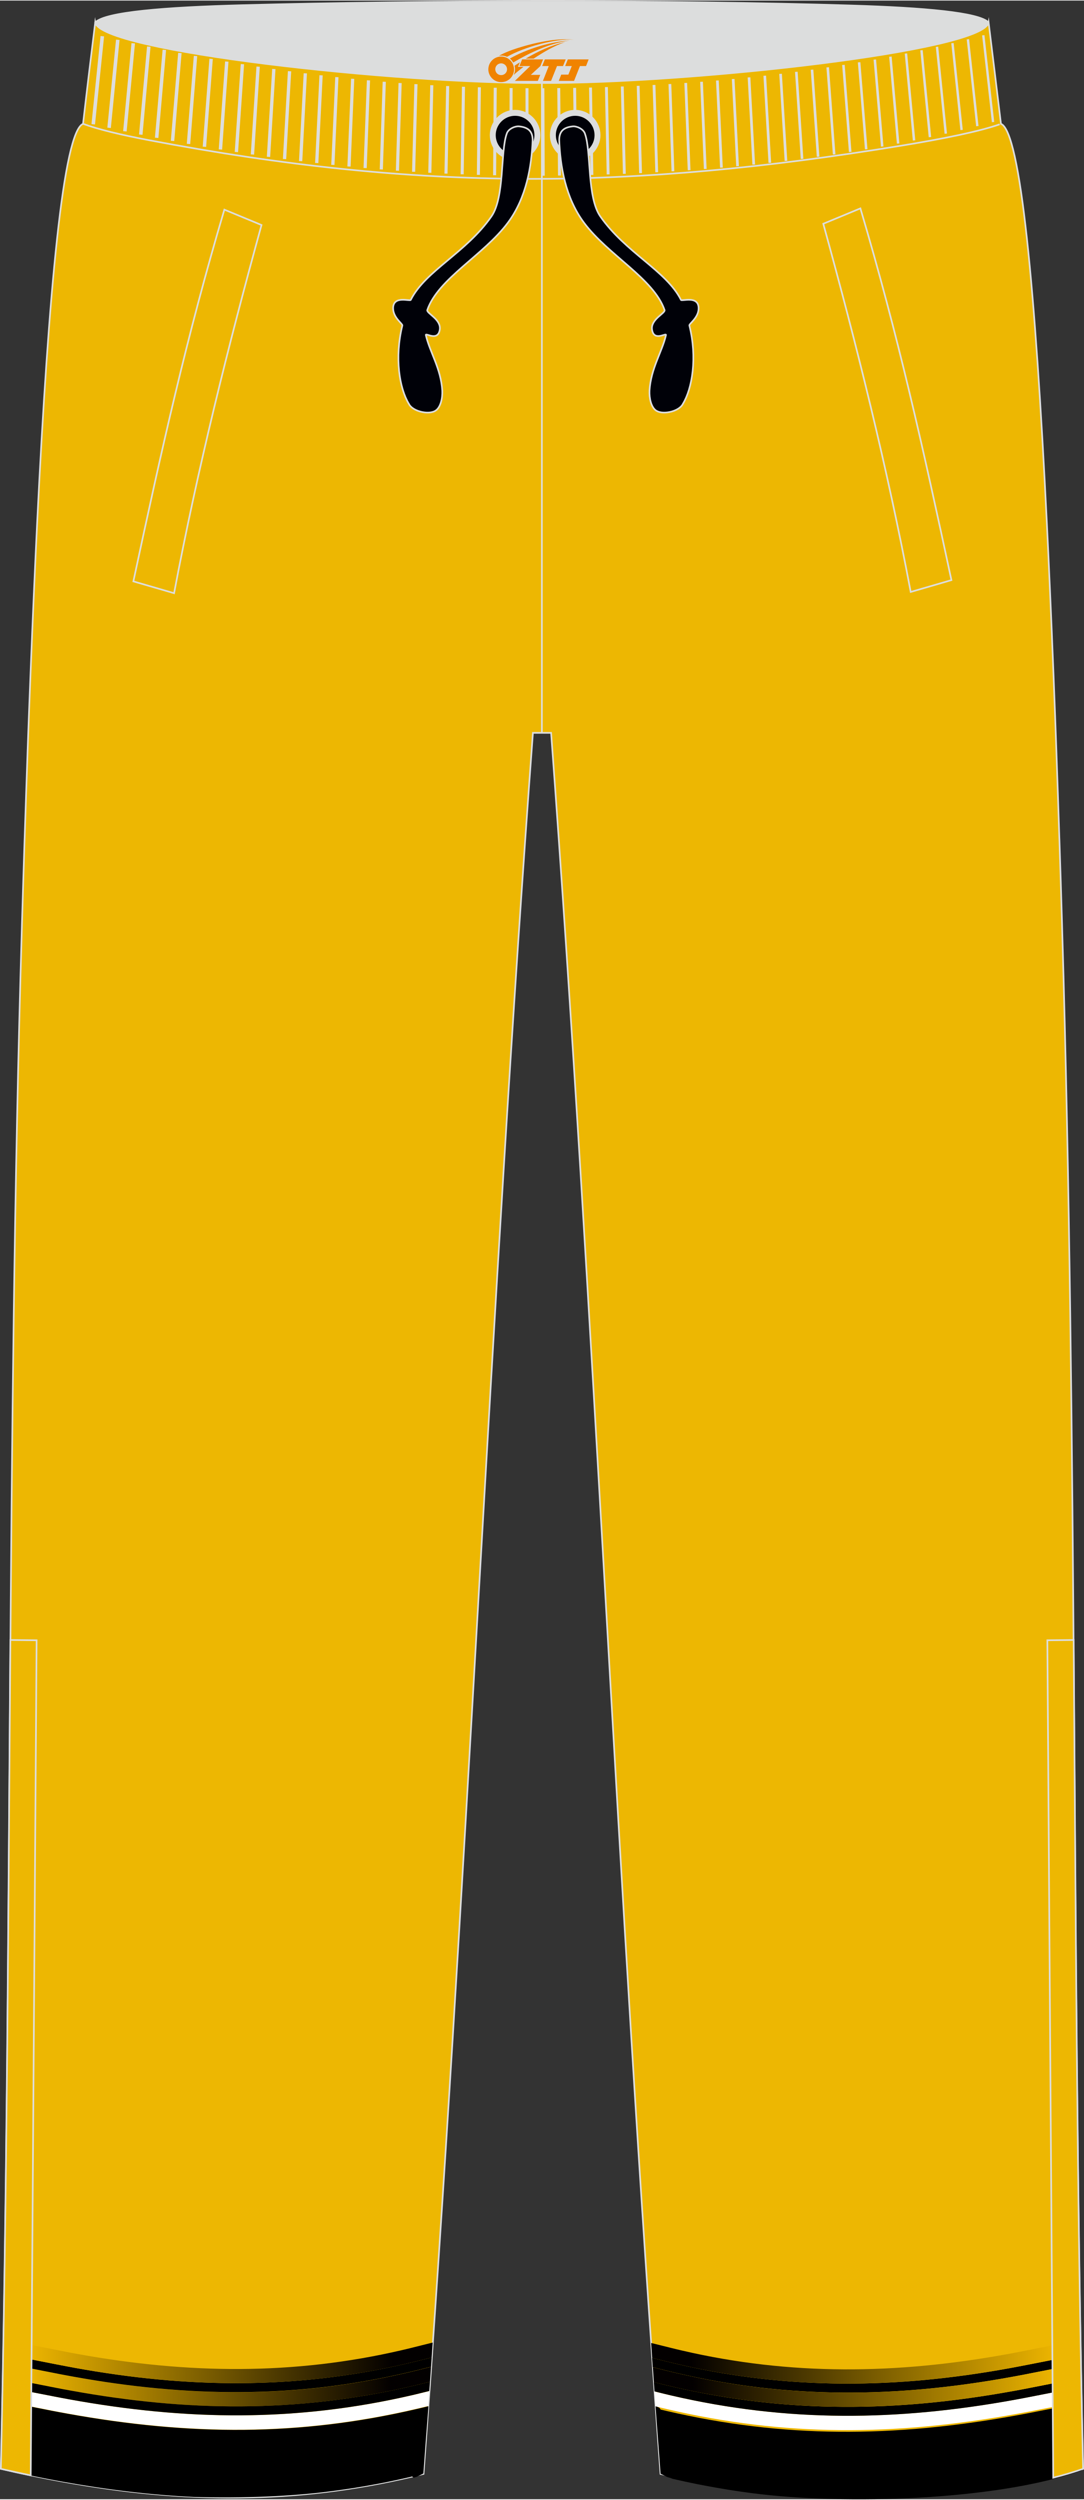 <?xml version="1.0" encoding="utf-8"?>
<!-- Generator: Adobe Illustrator 24.0.1, SVG Export Plug-In . SVG Version: 6.00 Build 0)  -->
<svg xmlns="http://www.w3.org/2000/svg" xmlns:xlink="http://www.w3.org/1999/xlink" version="1.1" id="图层_1" x="0px" y="0px" width="259px" height="597px" viewBox="0 0 259.36 597.56" enable-background="new 0 0 259.36 597.56" xml:space="preserve">
<rect x="0" y="0" width="259.36" height="597.56" fill="#333333" stroke="none"/>
<g>
	
		<path fill-rule="evenodd" clip-rule="evenodd" fill="#DCDDDD" stroke="#DCDDDD" stroke-width="0.4" stroke-linejoin="round" stroke-miterlimit="22.926" d="   M57.94,1.11C39.56,1.6,25.15,2.74,22.78,5.24c1.01,3.85,3.56,4.97,6.64,5.81c29.38,7.99,65.85,9.62,100.23,9.31   c34.4,0.31,70.86-1.33,100.23-9.31c3.08-0.84,5.63-1.96,6.64-5.81c-2.26-2.38-15.48-3.52-32.65-4.05   C160.11-0.16,101.88-0.07,57.94,1.11z"/>
	
		<path fill-rule="evenodd" clip-rule="evenodd" fill="#EDB702" stroke="#DCDDDD" stroke-width="0.4" stroke-miterlimit="22.926" d="   M22.78,5.24c1.34,6.96,72.15,14.64,106.88,14.47c34.73,0.16,105.54-7.51,106.88-14.47c1,8.08,1.98,16.16,2.95,24.23   c4.68,1.9,8.22,39.37,10.99,95.61l0,0c0.13,2.6,0.25,5.24,0.38,7.92l0.06,1.37c0.25,5.38,0.49,10.9,0.73,16.57l0.06,1.55   c0.11,2.66,0.22,5.35,0.33,8.06l0.02,0.49c0.12,2.97,0.23,5.97,0.35,9l0.05,1.29c0.1,2.8,0.21,5.63,0.31,8.49l0.02,0.66   c0.12,3.23,0.23,6.48,0.34,9.77v0.04c0.11,3.26,0.22,6.56,0.33,9.88l0.02,0.48c0.22,6.66,0.43,13.43,0.63,20.3l0.02,0.79   c3.67,123.22,2.24,246.26,4.99,368.52c-20.35,7.23-56.84,8.26-78.58,5.47l0,0c-0.5-0.06-1.01-0.13-1.51-0.2l0,0   c-0.5-0.07-1.01-0.14-1.51-0.21l0,0c-0.5-0.07-1.01-0.15-1.51-0.22l0,0c-0.5-0.08-1-0.16-1.51-0.24l0,0   c-0.5-0.08-1.01-0.16-1.51-0.25l0,0c-0.5-0.09-1-0.17-1.5-0.26l0,0c-0.5-0.09-1-0.18-1.5-0.27l0,0c-0.5-0.09-1-0.19-1.5-0.28l0,0   c-0.5-0.1-1-0.19-1.5-0.29l0,0c-0.5-0.1-1-0.2-1.5-0.31l0,0c-0.5-0.1-1-0.21-1.49-0.32l0,0c-0.5-0.11-0.99-0.22-1.49-0.33l0,0   c-0.5-0.11-0.99-0.23-1.49-0.34l0,0c-0.5-0.12-0.99-0.23-1.49-0.35l0,0c-0.5-0.12-0.99-0.24-1.49-0.36l0,0   c-10.23-138.14-15.95-278.24-26.18-416.37h-0.04l0,0h-0.04l0,0h-0.04l0,0h-0.04l0,0h-0.04l0,0h-0.04l0,0h-0.04l0,0h-0.04l0,0h-0.04   l0,0h-0.04l0,0h-0.04l0,0h-0.04l0,0h-0.04l0,0h-0.04l0,0h-0.04l0,0h-0.04l0,0h-0.04l0,0h-0.04l0,0h-0.04l0,0h-0.04l0,0H131l0,0   h-0.04l0,0h-0.04l0,0h-0.03l0,0h-0.03l0,0h-0.03l0,0h-0.04l0,0h-0.03l0,0h-0.03l0,0h-0.03l0,0h-0.03l0,0h-0.03l0,0h-0.03l0,0h-0.03   l0,0h-0.03l0,0h-0.03l0,0h-0.03l0,0h-0.03l0,0h-0.03l0,0h-0.03l0,0h-0.03l0,0h-0.03l0,0h-0.03l0,0h-0.03l0,0h-0.03l0,0h-0.03l0,0   h-0.03l0,0h-0.03l0,0h-0.03l0,0h-0.03l0,0h-0.03l0,0h-0.03l0,0h-0.03l0,0h-0.03l0,0h-0.03l0,0h-0.03l0,0h-0.03l0,0h-0.03l0,0h-0.03   l0,0h-0.03l0,0h-0.03l0,0h-0.03l0,0h-0.03l0,0h-0.03l0,0h-0.03l0,0h-0.03l0,0h-0.03l0,0h-0.03l0,0h-0.03l0,0h-0.03l0,0h-0.03l0,0   h-0.03l0,0h-0.03l0,0h-0.03l0,0h-0.03l0,0h-0.03l0,0h-0.03l0,0h-0.03l0,0h-0.03l0,0h-0.03l0,0h-0.03l0,0h-0.03l0,0h-0.03l0,0h-0.03   l0,0h-0.04l0,0h-0.03l0,0h-0.03l0,0h-0.03l0,0h-0.03l0,0h-0.03l0,0h-0.03l0,0h-0.03l0,0h-0.03l0,0h-0.03l0,0h-0.03l0,0h-0.03l0,0   h-0.03l0,0h-0.03l0,0h-0.03l0,0h-0.03l0,0h-0.03l0,0h-0.04l0,0h-0.03l0,0h-0.03l0,0h-0.03l0,0h-0.04l0,0h-0.04l0,0h-0.04l0,0h-0.04   l0,0h-0.04l0,0h-0.04l0,0h-0.04l0,0h-0.04l0,0h-0.04l0,0h-0.04l0,0h-0.04l0,0h-0.04l0,0h-0.04l0,0h-0.04l0,0h-0.04l0,0h-0.04l0,0   h-0.04l0,0h-0.04l0,0h-0.04l0,0h-0.04l0,0h-0.04l0,0h-0.04l0,0h-0.04c-10.23,138.14-15.95,278.24-26.18,416.37l0,0   c-0.5,0.12-0.99,0.24-1.49,0.36l0,0c-0.5,0.12-0.99,0.24-1.49,0.35l0,0c-27.82,6.47-54.12,6.4-83.49,1.08l0,0   c-0.59-0.11-1.19-0.22-1.79-0.33l0,0c-0.6-0.11-1.2-0.23-1.8-0.34l0,0c-0.6-0.12-1.21-0.24-1.81-0.36l0,0   c-3.11-0.62-6.13-1.28-9.22-1.99l0,0C3,467.44,1.57,344.55,5.23,221.75l0.02-0.79c0.2-6.87,0.42-13.64,0.63-20.3l0.02-0.48   c0.11-3.32,0.22-6.62,0.33-9.88v-0.04c0.11-3.29,0.23-6.54,0.34-9.77l0.02-0.66c0.1-2.86,0.2-5.69,0.31-8.49l0.05-1.29   c0.11-3.03,0.23-6.03,0.35-9l0.02-0.49c0.11-2.72,0.22-5.4,0.33-8.06l0.06-1.55c0.24-5.67,0.48-11.2,0.73-16.57l0.06-1.37   c0.13-2.68,0.25-5.32,0.38-7.92l0,0c2.77-56.25,6.31-93.7,10.99-95.61C20.8,21.39,21.78,13.31,22.78,5.24z"/>
	
		<line fill="none" stroke="#DCDDDD" stroke-width="0.4" stroke-miterlimit="22.926" x1="129.65" y1="19.84" x2="129.65" y2="175.15"/>
	<path fill-rule="evenodd" clip-rule="evenodd" fill="#FFFFFF" d="M156.85,575.35L156.85,575.35c0.5,0.12,0.99,0.24,1.49,0.36l0,0   c0.5,0.12,0.99,0.24,1.49,0.35l0,0c27.82,6.47,54.11,6.4,83.49,1.08l0,0c0.59-0.11,1.19-0.22,1.79-0.33l0,0   c0.6-0.11,1.2-0.23,1.8-0.34l0,0c0.6-0.12,1.21-0.24,1.81-0.36l0,0c1.52-0.31,5.76-1.12,10.05-1.96v0.01l-0.07-3.46l-0.59,0.11   c-3.35,0.65-6.71,1.29-10.07,1.96c-0.6,0.12-1.19,0.24-1.79,0.35c-0.59,0.11-1.19,0.23-1.78,0.34c-0.59,0.11-1.18,0.22-1.77,0.33   c-28.02,5.08-54.28,5.43-82.11-1.04c-0.49-0.11-0.98-0.23-1.47-0.35s-0.98-0.23-1.46-0.36l-1.08-0.27L156.85,575.35z"/>
	<path fill-rule="evenodd" clip-rule="evenodd" d="M156.85,575.34l0.02,0.25l0.02,0.25l0.02,0.25l0.02,0.25l0.02,0.25l0.22,3.03   l0.02,0.25l0.02,0.25l0.02,0.25l0.02,0.25l0.02,0.25l0.02,0.25l0.17,2.27l0.02,0.25l0.04,0.51l0.02,0.25l0.02,0.25l0.02,0.25v0.08   l0.01,0.17l0.02,0.25l0.02,0.25l0.02,0.25c0.13,1.85,0.27,3.7,0.41,5.55l0,0l0,0l0.02,0.01l0,0l0.02,0.01l0,0l0.02,0.01l0,0   l0.02,0.01l0,0l0.02,0.01l0,0l0.02,0.01l0,0l0.02,0.01l0,0l0.02,0.01l0,0l0.02,0.01l0,0l0.02,0.01l0,0l0.02,0.01l0,0l0.02,0.01l0,0   l0.02,0.01l0,0l0.02,0.01l0,0l0.02,0.01l0,0l0.02,0.01l0,0l0.02,0.01l0,0l0.02,0.01l0,0l0.02,0.01l0,0l0.02,0.01l0,0l0.02,0.01l0,0   l0.02,0.01l0,0l0.02,0.01l0,0l0.02,0.01l0,0l0.02,0.01l0,0l0.02,0.01l0,0l0.02,0.01l0,0l0.02,0.01l0,0l0.02,0.01l0,0l0.02,0.01l0,0   l0.02,0.01l0,0l0.02,0.01l0,0l0.02,0.01l0,0l0.02,0.01l0,0l0.02,0.01l0,0l0.02,0.01l0,0l0.02,0.01l0,0l0.02,0.01l0,0l0.02,0.01l0,0   l0.02,0.01l0,0l0.02,0.01l0,0l0.02,0.01l0,0l0.02,0.01l0,0l0.02,0.01l0,0l0.02,0.01l0,0l0.02,0.01l0,0l0.02,0.01l0,0l0.02,0.01l0,0   l0.02,0.01l0,0l0.02,0.01l0,0l0.02,0.01l0,0l0.02,0.01l0,0l0.02,0.01l0,0l0.02,0.01l0,0l0.02,0.01l0,0l0.02,0.01l0,0l0.02,0.01l0,0   l0.02,0.01l0,0l0.02,0.01l0,0l0.02,0.01l0,0l0.02,0.01l0,0l0.02,0.01l0,0l0.02,0.01l0,0l0.02,0.01l0,0l0,0l0,0l0.02,0.01l0,0   l0.02,0.01l0,0l0.02,0.01l0,0l0.02,0.01l0,0l0.02,0.01l0,0l0.02,0.01l0,0l0.02,0.01l0,0l0.02,0.01l0,0l0.02,0.01l0,0l0.02,0.01l0,0   l0.05,0.01l0,0l0.02,0.01l0,0l0.02,0.01l0,0l0.02,0.01l0,0l0.05,0.01l0,0l0.02,0.01l0,0l0.02,0.01l0,0l0.02,0.01l0,0l0.02,0.01l0,0   l0.02,0.01l0,0l0.05,0.01l0,0l0.05,0.01l0,0l0.05,0.01l0,0l0.05,0.01l0,0l0.02,0.01l0,0l0.02,0.01l0,0l0.02,0.01l0,0l0.04,0.01l0,0   l0.05,0.01l0,0l0.02,0.01l0,0l0.04,0.01l0,0l0.02,0.01l0,0l0.05,0.01l0,0l0.02,0.01l0,0l0.05,0.01l0,0l0.02,0.01l0,0l0.05,0.01l0,0   l0.02,0.01l0,0l0.07,0.02l0,0l0.02,0.01l0,0l0.02,0.01l0,0l0.05,0.01l0,0l0.02,0.01l0,0l0.02,0.01l0,0l0.02,0.01l0,0l0.05,0.01l0,0   l0.02,0.02l0,0l0.02,0.01l0,0l0,0l0,0l0.02,0.01l0.02,0.01l0.07,0.02l0.02,0.01l0.02,0.01c0.45,0.1,0.89,0.2,1.33,0.3l0,0   c0.5,0.11,0.99,0.22,1.49,0.33l0,0c0.5,0.11,0.99,0.21,1.49,0.32l0,0c0.5,0.1,1,0.21,1.5,0.31l0,0c0.5,0.1,1,0.2,1.5,0.29l0,0   c0.5,0.1,1,0.19,1.5,0.28l0,0c0.5,0.09,1,0.18,1.5,0.27l0,0c0.5,0.09,1,0.17,1.5,0.26l0,0c0.5,0.08,1,0.17,1.51,0.25l0,0   c0.5,0.08,1.01,0.16,1.51,0.24l0,0c0.5,0.08,1.01,0.15,1.51,0.22l0,0c0.5,0.07,1.01,0.14,1.51,0.21l0,0   c0.5,0.07,1.01,0.14,1.51,0.2l0,0c21.74,2.79,58.23,1.76,78.58-5.47c-0.12-5.36-0.23-10.72-0.34-16.09v-0.03   c-4.29,0.84-8.53,1.65-10.05,1.96l0,0c-0.6,0.12-1.21,0.24-1.81,0.36l0,0c-0.6,0.12-1.2,0.23-1.8,0.34l0,0   c-0.6,0.11-1.2,0.22-1.79,0.33l0,0c-29.38,5.32-55.67,5.39-83.49-1.08l0,0c-0.5-0.11-0.99-0.23-1.49-0.35l0,0   C157.85,575.59,157.35,575.47,156.85,575.34z"/>
	<path fill-rule="evenodd" clip-rule="evenodd" d="M156.44,569.55l1.75,0.44l1.45,0.35l1.45,0.34c27.46,6.39,53.61,6.03,81.26,1.02   l1.76-0.32l1.77-0.34l1.78-0.35c1.32-0.27,2.65-0.52,3.97-0.78c2.04-0.4,4.07-0.78,6.11-1.18l0.95-0.19l0,0l0.04,2.16l0,0   l-0.59,0.11c-2.16,0.42-4.33,0.84-6.49,1.26c-1.19,0.23-2.38,0.47-3.58,0.7l-1.79,0.35l-1.78,0.34l-1.77,0.33   c-28.02,5.08-54.28,5.43-82.11-1.04l-1.47-0.35l-1.46-0.36l-1.08-0.27L156.44,569.55z"/>
	<path fill-rule="evenodd" clip-rule="evenodd" d="M258.57,562.93L258.57,562.93l0.04,2.16l0,0l-1.54,0.3   c-1.83,0.36-3.66,0.71-5.49,1.07c-1.54,0.3-3.07,0.6-4.6,0.9l-1.76,0.35l-1.75,0.33l-1.74,0.32c-27.1,4.91-52.95,5.27-79.88-0.99   l-1.43-0.34l-1.42-0.35l-2.82-0.7l-0.16-2.23l3.49,0.87l1.41,0.34l1.41,0.33c26.57,6.18,52.27,5.81,79.02,0.97l1.72-0.32l1.73-0.33   l1.75-0.34c1.66-0.33,3.33-0.66,4.99-0.98c1.7-0.33,3.41-0.66,5.11-0.99L258.57,562.93z"/>
	
		<line fill="none" stroke="#DCDDDD" stroke-width="0.851" stroke-miterlimit="22.926" x1="22.31" y1="29.59" x2="24.48" y2="8.52"/>
	<g>
		<path fill="none" stroke="#DCDDDD" stroke-width="0.846" stroke-miterlimit="22.926" d="M26.1,30.44    c0.69-7.02,1.39-14.04,2.08-21.06"/>
		<path fill="none" stroke="#DCDDDD" stroke-width="0.84" stroke-miterlimit="22.926" d="M29.88,31.27    c0.67-7.02,1.34-14.04,2-21.06"/>
		<path fill="none" stroke="#DCDDDD" stroke-width="0.836" stroke-miterlimit="22.926" d="M33.68,32.07    c0.64-7.02,1.28-14.04,1.92-21.06"/>
		<path fill="none" stroke="#DCDDDD" stroke-width="0.831" stroke-miterlimit="22.926" d="M37.48,32.83    c0.62-7.02,1.23-14.03,1.84-21.05"/>
		<path fill="none" stroke="#DCDDDD" stroke-width="0.825" stroke-miterlimit="22.926" d="M41.28,33.57    c0.59-7.02,1.17-14.03,1.76-21.04"/>
		<path fill="none" stroke="#DCDDDD" stroke-width="0.82" stroke-miterlimit="22.926" d="M45.1,34.29    c0.56-7.01,1.12-14.02,1.68-21.04"/>
		<path fill="none" stroke="#DCDDDD" stroke-width="0.815" stroke-miterlimit="22.926" d="M48.91,34.97    c0.53-7.01,1.07-14.02,1.6-21.03"/>
		<path fill="none" stroke="#DCDDDD" stroke-width="0.81" stroke-miterlimit="22.926" d="M52.74,35.62    c0.51-7.01,1.02-14.02,1.52-21.03"/>
		<path fill="none" stroke="#DCDDDD" stroke-width="0.805" stroke-miterlimit="22.926" d="M56.56,36.23    c0.48-7.01,0.96-14.02,1.44-21.02"/>
		<path fill="none" stroke="#DCDDDD" stroke-width="0.8" stroke-miterlimit="22.926" d="M60.4,36.82    c0.45-7.01,0.91-14.01,1.36-21.02"/>
		<path fill="none" stroke="#DCDDDD" stroke-width="0.795" stroke-miterlimit="22.926" d="M64.24,37.38    c0.43-7,0.85-14.01,1.28-21.01"/>
		<path fill="none" stroke="#DCDDDD" stroke-width="0.79" stroke-miterlimit="22.926" d="M68.08,37.91c0.4-7,0.8-14,1.2-21.01"/>
		<path fill="none" stroke="#DCDDDD" stroke-width="0.785" stroke-miterlimit="22.926" d="M71.93,38.4c0.37-7,0.75-14,1.12-21"/>
		<path fill="none" stroke="#DCDDDD" stroke-width="0.779" stroke-miterlimit="22.926" d="M75.78,38.86c0.35-7,0.69-14,1.04-20.99    "/>
		<path fill="none" stroke="#DCDDDD" stroke-width="0.774" stroke-miterlimit="22.926" d="M79.64,39.3    c0.32-7,0.64-13.99,0.96-20.99"/>
		<path fill="none" stroke="#DCDDDD" stroke-width="0.769" stroke-miterlimit="22.926" d="M83.5,39.69    c0.29-6.99,0.58-13.99,0.88-20.98"/>
		<path fill="none" stroke="#DCDDDD" stroke-width="0.764" stroke-miterlimit="22.926" d="M87.36,40.06    c0.27-6.99,0.53-13.98,0.8-20.98"/>
		<path fill="none" stroke="#DCDDDD" stroke-width="0.759" stroke-miterlimit="22.926" d="M91.23,40.39    c0.24-6.99,0.48-13.98,0.71-20.97"/>
		<path fill="none" stroke="#DCDDDD" stroke-width="0.754" stroke-miterlimit="22.926" d="M95.09,40.69    c0.21-6.99,0.42-13.98,0.64-20.97"/>
		<path fill="none" stroke="#DCDDDD" stroke-width="0.749" stroke-miterlimit="22.926" d="M98.96,40.95    c0.19-6.99,0.37-13.97,0.56-20.96"/>
		<path fill="none" stroke="#DCDDDD" stroke-width="0.744" stroke-miterlimit="22.926" d="M102.84,41.19    c0.16-6.98,0.32-13.97,0.47-20.95"/>
		<path fill="none" stroke="#DCDDDD" stroke-width="0.739" stroke-miterlimit="22.926" d="M106.71,41.39    c0.13-6.98,0.26-13.97,0.4-20.95"/>
		<path fill="none" stroke="#DCDDDD" stroke-width="0.734" stroke-miterlimit="22.926" d="M110.58,41.55    c0.11-6.98,0.21-13.96,0.31-20.94"/>
		<path fill="none" stroke="#DCDDDD" stroke-width="0.729" stroke-miterlimit="22.926" d="M114.46,41.68    c0.08-6.98,0.16-13.96,0.23-20.94"/>
		<path fill="none" stroke="#DCDDDD" stroke-width="0.724" stroke-miterlimit="22.926" d="M118.34,41.78    c0.05-6.98,0.1-13.95,0.15-20.93"/>
		<path fill="none" stroke="#DCDDDD" stroke-width="0.719" stroke-miterlimit="22.926" d="M122.22,41.85    c0.02-6.98,0.05-13.95,0.07-20.93"/>
		<path fill="none" stroke="#DCDDDD" stroke-width="0.714" stroke-miterlimit="22.926" d="M126.1,41.88c0-6.97,0-13.95-0.01-20.92    "/>
		<path fill="none" stroke="#DCDDDD" stroke-width="0.709" stroke-miterlimit="22.926" d="M129.98,41.88    c-0.03-6.97-0.06-13.94-0.09-20.92"/>
		<path fill="none" stroke="#DCDDDD" stroke-width="0.704" stroke-miterlimit="22.926" d="M133.86,41.84    c-0.06-6.97-0.11-13.94-0.17-20.91"/>
		<path fill="none" stroke="#DCDDDD" stroke-width="0.699" stroke-miterlimit="22.926" d="M137.74,41.78    c-0.08-6.97-0.17-13.94-0.25-20.9"/>
		<path fill="none" stroke="#DCDDDD" stroke-width="0.694" stroke-miterlimit="22.926" d="M141.62,41.7    c-0.11-6.97-0.22-13.93-0.33-20.9"/>
		<path fill="none" stroke="#DCDDDD" stroke-width="0.689" stroke-miterlimit="22.926" d="M145.5,41.58    c-0.14-6.97-0.27-13.93-0.41-20.89"/>
		<path fill="none" stroke="#DCDDDD" stroke-width="0.683" stroke-miterlimit="22.926" d="M149.38,41.44    c-0.16-6.96-0.33-13.93-0.49-20.89"/>
		<path fill="none" stroke="#DCDDDD" stroke-width="0.678" stroke-miterlimit="22.926" d="M153.26,41.27    c-0.19-6.96-0.38-13.92-0.57-20.88"/>
		<path fill="none" stroke="#DCDDDD" stroke-width="0.673" stroke-miterlimit="22.926" d="M157.13,41.06    c-0.21-6.96-0.43-13.92-0.65-20.88"/>
		<path fill="none" stroke="#DCDDDD" stroke-width="0.668" stroke-miterlimit="22.926" d="M161.01,40.83    c-0.24-6.96-0.49-13.92-0.73-20.87"/>
		<path fill="none" stroke="#DCDDDD" stroke-width="0.663" stroke-miterlimit="22.926" d="M164.88,40.57    c-0.27-6.96-0.54-13.91-0.81-20.87"/>
		<path fill="none" stroke="#DCDDDD" stroke-width="0.658" stroke-miterlimit="22.926" d="M168.74,40.28    c-0.3-6.95-0.59-13.91-0.89-20.86"/>
		<path fill="none" stroke="#DCDDDD" stroke-width="0.653" stroke-miterlimit="22.926" d="M172.61,39.96    c-0.32-6.95-0.65-13.9-0.97-20.85"/>
		<path fill="none" stroke="#DCDDDD" stroke-width="0.648" stroke-miterlimit="22.926" d="M176.47,39.61    c-0.35-6.95-0.7-13.9-1.05-20.85"/>
		<path fill="none" stroke="#DCDDDD" stroke-width="0.643" stroke-miterlimit="22.926" d="M180.34,39.22    c-0.38-6.95-0.76-13.9-1.13-20.85"/>
		<path fill="none" stroke="#DCDDDD" stroke-width="0.638" stroke-miterlimit="22.926" d="M184.19,38.81    c-0.4-6.95-0.81-13.89-1.21-20.84"/>
		<path fill="none" stroke="#DCDDDD" stroke-width="0.633" stroke-miterlimit="22.926" d="M188.05,38.35    c-0.43-6.94-0.86-13.89-1.29-20.83"/>
		<path fill="none" stroke="#DCDDDD" stroke-width="0.628" stroke-miterlimit="22.926" d="M191.9,37.87    c-0.46-6.94-0.92-13.89-1.37-20.83"/>
		<path fill="none" stroke="#DCDDDD" stroke-width="0.623" stroke-miterlimit="22.926" d="M195.74,37.35    c-0.48-6.94-0.97-13.88-1.45-20.82"/>
		<path fill="none" stroke="#DCDDDD" stroke-width="0.618" stroke-miterlimit="22.926" d="M199.58,36.79    c-0.51-6.94-1.02-13.88-1.54-20.82"/>
		<path fill="none" stroke="#DCDDDD" stroke-width="0.613" stroke-miterlimit="22.926" d="M203.42,36.2    c-0.54-6.94-1.08-13.87-1.62-20.81"/>
		<path fill="none" stroke="#DCDDDD" stroke-width="0.607" stroke-miterlimit="22.926" d="M207.25,35.57    c-0.57-6.94-1.13-13.87-1.7-20.81"/>
		<path fill="none" stroke="#DCDDDD" stroke-width="0.603" stroke-miterlimit="22.926" d="M211.08,34.91    c-0.59-6.93-1.18-13.87-1.77-20.8"/>
		<path fill="none" stroke="#DCDDDD" stroke-width="0.597" stroke-miterlimit="22.926" d="M214.89,34.2    c-0.62-6.93-1.24-13.86-1.85-20.79"/>
		<path fill="none" stroke="#DCDDDD" stroke-width="0.592" stroke-miterlimit="22.926" d="M218.7,33.45    c-0.65-6.93-1.29-13.86-1.94-20.79"/>
		<path fill="none" stroke="#DCDDDD" stroke-width="0.587" stroke-miterlimit="22.926" d="M222.5,32.66    c-0.67-6.93-1.34-13.86-2.02-20.78"/>
		<path fill="none" stroke="#DCDDDD" stroke-width="0.582" stroke-miterlimit="22.926" d="M226.29,31.83    c-0.7-6.93-1.4-13.85-2.1-20.78"/>
		<path fill="none" stroke="#DCDDDD" stroke-width="0.577" stroke-miterlimit="22.926" d="M230.07,30.95    c-0.73-6.92-1.45-13.85-2.18-20.77"/>
		<path fill="none" stroke="#DCDDDD" stroke-width="0.572" stroke-miterlimit="22.926" d="M233.84,30.03    c-0.75-6.92-1.51-13.85-2.26-20.77"/>
	</g>
	
		<line fill="none" stroke="#DCDDDD" stroke-width="0.567" stroke-miterlimit="22.926" x1="237.6" y1="29.06" x2="235.26" y2="8.3"/>
	<path fill="none" stroke="#DCDDDD" stroke-width="0.4" stroke-miterlimit="22.926" d="M239.17,29.6   c-4.75,1.67-13.28,3.43-23.64,5.12C150.77,45.3,100.55,45.7,35.64,33.39c-6.69-1.27-12.2-2.59-15.81-3.93"/>
	<g>
		
			<path fill-rule="evenodd" clip-rule="evenodd" fill="#000108" stroke="#DCDDDD" stroke-width="1.417" stroke-linecap="round" stroke-linejoin="round" stroke-miterlimit="22.926" d="    M123.24,37.53c2.94,0,5.34-2.4,5.34-5.34s-2.4-5.34-5.34-5.34c-2.94,0-5.34,2.4-5.34,5.34C117.91,35.13,120.3,37.53,123.24,37.53z    "/>
		
			<path fill-rule="evenodd" clip-rule="evenodd" fill="#000108" stroke="#DCDDDD" stroke-width="1.417" stroke-linecap="round" stroke-linejoin="round" stroke-miterlimit="22.926" d="    M137.62,37.53c2.94,0,5.34-2.4,5.34-5.34s-2.4-5.34-5.34-5.34s-5.34,2.4-5.34,5.34C132.29,35.13,134.68,37.53,137.62,37.53z"/>
		
			<path fill-rule="evenodd" clip-rule="evenodd" fill="#000108" stroke="#DCDDDD" stroke-width="0.4" stroke-miterlimit="22.926" d="    M121.23,31.88c-1.52,4.31-0.46,15.14-3.64,19.73c-6.03,8.69-15.8,12.99-19.31,19.98c-0.2,0.39-4.18-1.12-4.22,1.96    c-0.03,2.28,2.31,3.75,2.21,4.15c-1.91,7.72-0.7,15.05,1.56,18.75c0.84,1.76,4.58,2.66,6.28,1.69c1.32-0.75,1.79-3.07,1.71-4.83    c-0.33-5.39-3.01-9.24-3.93-13.3c-0.15-0.68,2.88,1.62,3.33-1.3c0.39-2.49-3.26-3.93-2.98-4.72c2.59-7.5,13.51-13.13,19.27-20.86    c4.48-6.01,5.7-13.64,5.93-19.79c-0.02-2.12-1.09-3.02-3.21-3.25C123.27,29.98,121.57,30.67,121.23,31.88z"/>
		
			<path fill-rule="evenodd" clip-rule="evenodd" fill="#000108" stroke="#DCDDDD" stroke-width="0.4" stroke-miterlimit="22.926" d="    M139.97,31.88c1.52,4.31,0.46,15.14,3.65,19.73c6.04,8.69,15.8,12.99,19.31,19.98c0.2,0.39,4.18-1.12,4.22,1.96    c0.03,2.28-2.31,3.75-2.21,4.15c1.92,7.72,0.7,15.05-1.55,18.75c-0.84,1.76-4.58,2.66-6.28,1.69c-1.32-0.75-1.79-3.07-1.71-4.83    c0.33-5.39,3.01-9.24,3.94-13.3c0.15-0.68-2.88,1.62-3.33-1.3c-0.38-2.49,3.26-3.93,2.99-4.72c-2.59-7.5-13.51-13.13-19.27-20.86    c-4.48-6.01-5.7-13.64-5.93-19.79c0.02-2.12,1.09-3.02,3.21-3.25C137.92,29.98,139.62,30.67,139.97,31.88z"/>
	</g>
	
		<linearGradient id="SVGID_1_" gradientUnits="userSpaceOnUse" x1="6.763" y1="27.144" x2="93.604" y2="27.144" gradientTransform="matrix(1 0 0 -1 0 597.32)">
		<stop offset="0" style="stop-color:#EDB500"/>
		<stop offset="1" style="stop-color:#030000"/>
	</linearGradient>
	<path fill-rule="evenodd" clip-rule="evenodd" fill="url(#SVGID_1_)" d="M0.73,564.99l-0.06,3.45l0,0l0.95,0.19   c2.04,0.4,4.07,0.79,6.11,1.18c1.32,0.26,2.64,0.52,3.97,0.78l1.78,0.35l1.77,0.34l1.76,0.32c27.64,5.01,53.79,5.36,81.25-1.02   l1.45-0.34l1.45-0.35l1.71-0.42l0.25-3.57l-2.78,0.69c-0.48,0.12-0.95,0.23-1.43,0.35c-0.47,0.11-0.95,0.23-1.43,0.34   c-26.93,6.26-52.78,5.9-79.88,0.99c-0.58-0.1-1.16-0.21-1.73-0.32c-0.58-0.11-1.16-0.22-1.75-0.33c-0.59-0.11-1.17-0.23-1.76-0.35   C9,566.6,5.63,565.96,2.27,565.3L0.73,564.99z"/>
	<path fill-rule="evenodd" clip-rule="evenodd" fill="#FFFFFF" d="M102.46,575.26c-0.48,0.12-0.97,0.24-1.45,0.35l0,0   c-0.5,0.12-0.99,0.24-1.49,0.35l0,0c-27.82,6.47-54.12,6.4-83.49,1.08l0,0c-0.6-0.11-1.19-0.22-1.79-0.33l0,0   c-0.6-0.11-1.2-0.23-1.8-0.34l0,0c-0.6-0.12-1.2-0.24-1.81-0.36l0,0c-1.52-0.31-5.76-1.12-10.05-1.96v0.01l0.07-3.46l0.58,0.11   c3.36,0.66,6.72,1.29,10.07,1.96c0.6,0.12,1.19,0.24,1.79,0.35c0.59,0.11,1.19,0.23,1.78,0.34c0.59,0.11,1.18,0.22,1.77,0.33   c28.02,5.08,54.28,5.43,82.12-1.04c0.49-0.11,0.98-0.23,1.46-0.35c0.48-0.12,0.98-0.24,1.46-0.36l1.04-0.26L102.46,575.26z"/>
	<path fill-rule="evenodd" clip-rule="evenodd" d="M101.29,591.4L101.29,591.4L101.29,591.4l-0.03,0.01l0,0l-0.02,0.01l0,0   l-0.02,0.01l0,0l-0.02,0.01l0,0l-0.02,0.01l0,0l-0.02,0.01l0,0l-0.02,0.01l0,0l-0.02,0.01l0,0l-0.02,0.01l0,0l-0.02,0.01l0,0   l-0.02,0.01l0,0l-0.02,0.01l0,0l-0.02,0.01l0,0l-0.02,0.01l0,0l-0.02,0.01l0,0l-0.02,0.01l0,0l-0.02,0.01l0,0l-0.02,0.01l0,0   l-0.02,0.01l0,0l-0.02,0.01l0,0l-0.02,0.01l0,0l-0.02,0.01l0,0l-0.02,0.01l0,0l-0.02,0.01l0,0l-0.02,0.01l0,0l-0.02,0.01l0,0   l-0.02,0.01l0,0l-0.02,0.01l0,0l-0.02,0.01l0,0l-0.02,0.01l0,0l-0.02,0.01l0,0l-0.02,0.01l0,0l-0.02,0.01l0,0l-0.02,0.01l0,0   l-0.02,0.01l0,0l-0.02,0.01l0,0l-0.02,0.01l0,0l-0.02,0.01l0,0l-0.02,0.01l0,0l-0.02,0.01l0,0l-0.02,0.01l0,0l-0.02,0.01l0,0   l-0.02,0.01l0,0l-0.02,0.01l0,0l-0.02,0.01l0,0l-0.02,0.01l0,0l-0.02,0.01l0,0l-0.02,0.01l0,0l-0.02,0.01l0,0l-0.02,0.01l0,0   l-0.02,0.01l0,0l-0.02,0.01l0,0l-0.02,0.01l0,0l-0.02,0.01l0,0l-0.02,0.01l0,0l-0.02,0.01l0,0l-0.02,0.01l0,0l-0.02,0.01l0,0   l-0.02,0.01l0,0l-0.02,0.01l0,0l-0.02,0.01l0,0l-0.02,0.01l0,0l0,0l0,0l-0.02,0.01l0,0l-0.02,0.01l0,0l-0.02,0.01l0,0l-0.02,0.01   l0,0l-0.02,0.01l0,0l-0.02,0.01l0,0l-0.02,0.01l0,0l-0.02,0.01l0,0l-0.02,0.01l0,0l-0.02,0.01l0,0l-0.05,0.01l0,0l-0.02,0.01l0,0   l-0.02,0.01l0,0l-0.02,0.01l0,0l-0.05,0.01l0,0l-0.02,0.01l0,0l-0.02,0.01l0,0l-0.02,0.01l0,0l-0.02,0.01l0,0l-0.02,0.01l0,0   l-0.05,0.01l0,0l-0.05,0.01l0,0l-0.05,0.01l0,0l-0.05,0.01l0,0l-0.02,0.01l0,0l-0.02,0.01l0,0l-0.02,0.01l0,0l-0.05,0.01l0,0   l-0.04,0.01l0,0l-0.02,0.01l0,0l-0.04,0.01l0,0l-0.02,0.01l0,0l-0.05,0.01l0,0l-0.02,0.01l0,0l-0.04,0.01l0,0l-0.02,0.01l0,0   l-0.05,0.01l0,0l-0.02,0.01l0,0l-0.31-0.3l0,0l-0.02,0.01l0,0l-0.02,0.01l0,0l-0.05,0.01l0,0l-0.07-0.03l0,0h-0.02l0,0l-0.02,0.01   l0,0l-0.05,0.01l0,0l-0.02,0.01l0,0l-0.02,0.01l0,0l0,0l0,0l-0.02,0.01l-0.02,0.01l-0.07,0.02l-0.02,0.01l-0.02,0.01   c-0.44,0.1-0.89,0.2-1.33,0.3l0,0c-0.5,0.11-0.99,0.22-1.49,0.33l0,0c-0.5,0.11-1,0.21-1.49,0.32l0,0c-0.5,0.1-1,0.21-1.49,0.31   l0,0c-0.5,0.1-1,0.2-1.5,0.29l0,0c-0.5,0.1-1,0.19-1.5,0.28l0,0c-0.5,0.09-1,0.18-1.5,0.27l0,0c-0.5,0.09-1,0.17-1.5,0.26l0,0   c-0.5,0.08-1,0.17-1.51,0.25l0,0c-0.5,0.08-1,0.16-1.51,0.23l0,0c-0.5,0.08-1,0.15-1.51,0.22l0,0c-0.5,0.07-1.01,0.15-1.51,0.21   l0,0c-0.51,0.07-1.01,0.14-1.52,0.2l0,0c-9,1.16-20.53,1.66-32.4,1.33c-10.27-0.47-20.72-1.72-31.6-3.68l0,0   c-0.59-0.11-1.19-0.22-1.79-0.33l0,0c-0.6-0.11-1.2-0.23-1.8-0.34l0,0c-0.6-0.12-1.21-0.24-1.81-0.36l0,0   c-2.8-0.56-5.52-1.15-8.29-1.77c-0.3-0.1-0.59-0.2-0.88-0.31c0.12-5.36,0.23-10.72,0.34-16.09v-0.03   c4.29,0.84,8.53,1.65,10.05,1.96l0,0c0.61,0.12,1.21,0.24,1.81,0.36l0,0c0.6,0.12,1.2,0.23,1.8,0.34l0,0   c0.6,0.11,1.2,0.22,1.79,0.33l0,0c29.38,5.32,55.67,5.39,83.49-1.08l0,0c0.5-0.11,1-0.23,1.49-0.35l0,0   c0.48-0.12,0.97-0.23,1.45-0.35C102.07,580.64,101.68,586.03,101.29,591.4z"/>
	<path fill-rule="evenodd" clip-rule="evenodd" d="M102.87,569.46l-1.71,0.42l-1.45,0.35l-1.45,0.34   c-27.46,6.39-53.61,6.03-81.25,1.02l-1.76-0.32l-1.77-0.34l-1.78-0.35c-1.32-0.27-2.65-0.52-3.97-0.78   c-2.04-0.4-4.07-0.79-6.11-1.18l-0.95-0.19l0,0l-0.04,2.16l0,0l0.58,0.11c2.16,0.42,4.33,0.84,6.49,1.26   c1.19,0.23,2.39,0.47,3.58,0.7l1.79,0.35l1.78,0.34l1.77,0.33c28.02,5.08,54.28,5.43,82.12-1.04l1.46-0.35l1.46-0.36l1.04-0.26   L102.87,569.46z"/>
	<path fill-rule="evenodd" clip-rule="evenodd" d="M0.77,562.83L0.77,562.83l-0.04,2.16l0,0l1.54,0.3c1.83,0.36,3.66,0.71,5.49,1.06   c1.53,0.3,3.07,0.6,4.6,0.9l1.76,0.35l1.75,0.33l1.73,0.32c27.1,4.91,52.95,5.27,79.88-0.99l1.43-0.34l1.43-0.35l2.78-0.69   l0.16-2.23l-3.45,0.86l-1.41,0.34l-1.41,0.33C70.44,571.36,44.74,571,18,566.15l-1.72-0.32l-1.73-0.33l-1.75-0.34   c-1.66-0.33-3.33-0.66-4.99-0.98c-1.7-0.33-3.41-0.66-5.11-0.99L0.77,562.83z"/>
	
		<linearGradient id="SVGID_2_" gradientUnits="userSpaceOnUse" x1="6.881" y1="32.724" x2="93.977" y2="32.724" gradientTransform="matrix(1 0 0 -1 0 597.32)">
		<stop offset="0" style="stop-color:#EDB500"/>
		<stop offset="1" style="stop-color:#030000"/>
	</linearGradient>
	<path fill-rule="evenodd" clip-rule="evenodd" fill="url(#SVGID_2_)" d="M0.77,562.83L0.77,562.83l1.91,0.37l5.11,0.99   c1.66,0.32,3.33,0.65,4.99,0.98l1.75,0.34l1.73,0.33l1.72,0.32c26.74,4.85,52.45,5.21,79.02-0.97l1.41-0.33l1.41-0.34l3.45-0.86   l0.25-3.57L99,561.22l-1.38,0.34l-1.39,0.33c-26.05,6.06-51.42,5.69-77.64,0.94l-1.7-0.31l-1.72-0.34l-1.73-0.34   c-1.88-0.38-3.75-0.74-5.63-1.1c-1.5-0.29-2.99-0.58-4.49-0.87l-2.5-0.49l0,0L0.77,562.83z"/>
	<g>
		
			<linearGradient id="SVGID_3_" gradientUnits="userSpaceOnUse" x1="252.58" y1="27.044" x2="165.739" y2="27.044" gradientTransform="matrix(1 0 0 -1 0 597.32)">
			<stop offset="0" style="stop-color:#EDB500"/>
			<stop offset="1" style="stop-color:#030000"/>
		</linearGradient>
		<path fill-rule="evenodd" clip-rule="evenodd" fill="url(#SVGID_3_)" d="M258.59,565.09l0.07,3.45l0,0l-0.95,0.19    c-2.04,0.4-4.07,0.79-6.11,1.18c-1.32,0.26-2.65,0.52-3.97,0.78l-1.78,0.35l-1.77,0.34l-1.76,0.32    c-27.64,5.01-53.79,5.36-81.25-1.02l-1.45-0.34l-1.45-0.35l-1.71-0.42l-0.25-3.57l2.78,0.69c0.48,0.12,0.95,0.23,1.43,0.35    c0.47,0.11,0.95,0.23,1.43,0.34c26.93,6.26,52.78,5.9,79.88,0.99c0.58-0.1,1.16-0.21,1.73-0.32c0.58-0.11,1.16-0.22,1.75-0.33    c0.59-0.11,1.17-0.23,1.76-0.35c3.36-0.67,6.73-1.31,10.09-1.97L258.59,565.09z"/>
		
			<linearGradient id="SVGID_4_" gradientUnits="userSpaceOnUse" x1="252.452" y1="32.629" x2="165.357" y2="32.629" gradientTransform="matrix(1 0 0 -1 0 597.32)">
			<stop offset="0" style="stop-color:#EDB500"/>
			<stop offset="1" style="stop-color:#030000"/>
		</linearGradient>
		<path fill-rule="evenodd" clip-rule="evenodd" fill="url(#SVGID_4_)" d="M258.55,562.93L258.55,562.93l-1.91,0.37l-5.11,0.99    c-1.66,0.32-3.33,0.65-4.99,0.98l-1.75,0.34l-1.73,0.33l-1.72,0.32c-26.74,4.85-52.45,5.21-79.02-0.97l-1.41-0.33l-1.41-0.34    l-3.45-0.86l-0.25-3.57l4.52,1.12l1.38,0.34l1.39,0.33c26.05,6.06,51.42,5.68,77.64,0.93l1.7-0.31l1.71-0.33l1.73-0.34    c1.88-0.38,3.75-0.74,5.63-1.1c1.5-0.29,2.99-0.58,4.49-0.87l2.5-0.49l0,0L258.55,562.93z"/>
	</g>
	
	<g>
		<path fill="none" stroke="#DCDDDD" stroke-width="0.4" stroke-miterlimit="22.926" d="M31.91,138.9l9.74,2.83    c5.63-29.8,12.94-59.1,20.92-88.05L53.68,50C44.58,80.69,38.78,106.87,31.91,138.9z"/>
		<path fill="none" stroke="#DCDDDD" stroke-width="0.4" stroke-miterlimit="22.926" d="M227.64,138.6l-9.74,2.83    c-5.63-29.8-12.94-59.1-20.92-88.05l8.88-3.68C214.96,80.39,220.76,106.57,227.64,138.6z"/>
		
			<path fill-rule="evenodd" clip-rule="evenodd" fill="#EDB702" stroke="#DCDDDD" stroke-width="0.4" stroke-miterlimit="22.926" d="    M8.76,392.14l-6.28-0.07C1.97,458.14,1.69,524.22,0.2,590.29l0,0c2.4,0.55,4.76,1.07,7.15,1.57L8.76,392.14z"/>
		
			<path fill-rule="evenodd" clip-rule="evenodd" fill="#EDB702" stroke="#DCDDDD" stroke-width="0.4" stroke-miterlimit="22.926" d="    M250.59,392.14l6.3-0.07c0.51,66.23,0.77,132.33,2.26,198.21c-2.21,0.78-4.6,1.49-7.15,2.13L250.59,392.14z"/>
	</g>
</g>
<g id="图层_x0020_1">
	<path fill="#F08300" d="M117.02,17.47c0.416,1.136,1.472,1.984,2.752,2.032c0.144,0,0.304,0,0.448-0.016h0.016   c0.016,0,0.064,0,0.128-0.016c0.032,0,0.048-0.016,0.08-0.016c0.064-0.016,0.144-0.032,0.224-0.048c0.016,0,0.016,0,0.032,0   c0.192-0.048,0.4-0.112,0.576-0.208c0.192-0.096,0.4-0.224,0.608-0.384c0.672-0.56,1.104-1.408,1.104-2.352   c0-0.224-0.032-0.448-0.08-0.672l0,0C122.86,15.59,122.81,15.42,122.73,15.24C122.26,14.15,121.18,13.39,119.91,13.39C118.22,13.39,116.84,14.76,116.84,16.46C116.84,16.81,116.9,17.15,117.02,17.47L117.02,17.47L117.02,17.47z M121.32,16.49L121.32,16.49C121.29,17.27,120.63,17.87,119.85,17.83C119.06,17.8,118.47,17.15,118.5,16.36c0.032-0.784,0.688-1.376,1.472-1.344   C120.74,15.05,121.35,15.72,121.32,16.49L121.32,16.49z"/>
	<polygon fill="#F08300" points="135.35,14.07 ,134.71,15.66 ,133.27,15.66 ,131.85,19.21 ,129.9,19.21 ,131.3,15.66 ,129.72,15.66    ,130.36,14.07"/>
	<path fill="#F08300" d="M137.32,9.34c-1.008-0.096-3.024-0.144-5.056,0.112c-2.416,0.304-5.152,0.912-7.616,1.664   C122.6,11.72,120.73,12.44,119.38,13.21C119.58,13.18,119.77,13.16,119.96,13.16c0.48,0,0.944,0.112,1.36,0.288   C125.42,11.13,132.62,9.08,137.32,9.34L137.32,9.34L137.32,9.34z"/>
	<path fill="#F08300" d="M122.79,14.81c4-2.368,8.88-4.672,13.488-5.248c-4.608,0.288-10.224,2-14.288,4.304   C122.31,14.12,122.58,14.44,122.79,14.81C122.79,14.81,122.79,14.81,122.79,14.81z"/>
	<polygon fill="#F08300" points="140.84,14.07 ,140.22,15.66 ,138.76,15.66 ,137.35,19.21 ,136.89,19.21 ,135.38,19.21 ,133.69,19.21    ,134.28,17.71 ,135.99,17.71 ,136.81,15.66 ,135.22,15.66 ,135.86,14.07"/>
	<polygon fill="#F08300" points="129.93,14.07 ,129.29,15.66 ,127,17.77 ,129.26,17.77 ,128.68,19.21 ,123.19,19.21 ,126.86,15.66    ,124.28,15.66 ,124.92,14.07"/>
	<path fill="#F08300" d="M135.21,9.93c-3.376,0.752-6.464,2.192-9.424,3.952h1.888C130.1,12.31,132.44,10.88,135.21,9.93z    M124.41,14.75C123.78,15.13,123.72,15.18,123.11,15.59c0.064,0.256,0.112,0.544,0.112,0.816c0,0.496-0.112,0.976-0.32,1.392   c0.176-0.16,0.32-0.304,0.432-0.4c0.272-0.24,0.768-0.64,1.6-1.296l0.32-0.256H123.93l0,0L124.41,14.75L124.41,14.75L124.41,14.75z"/>
</g>
</svg>